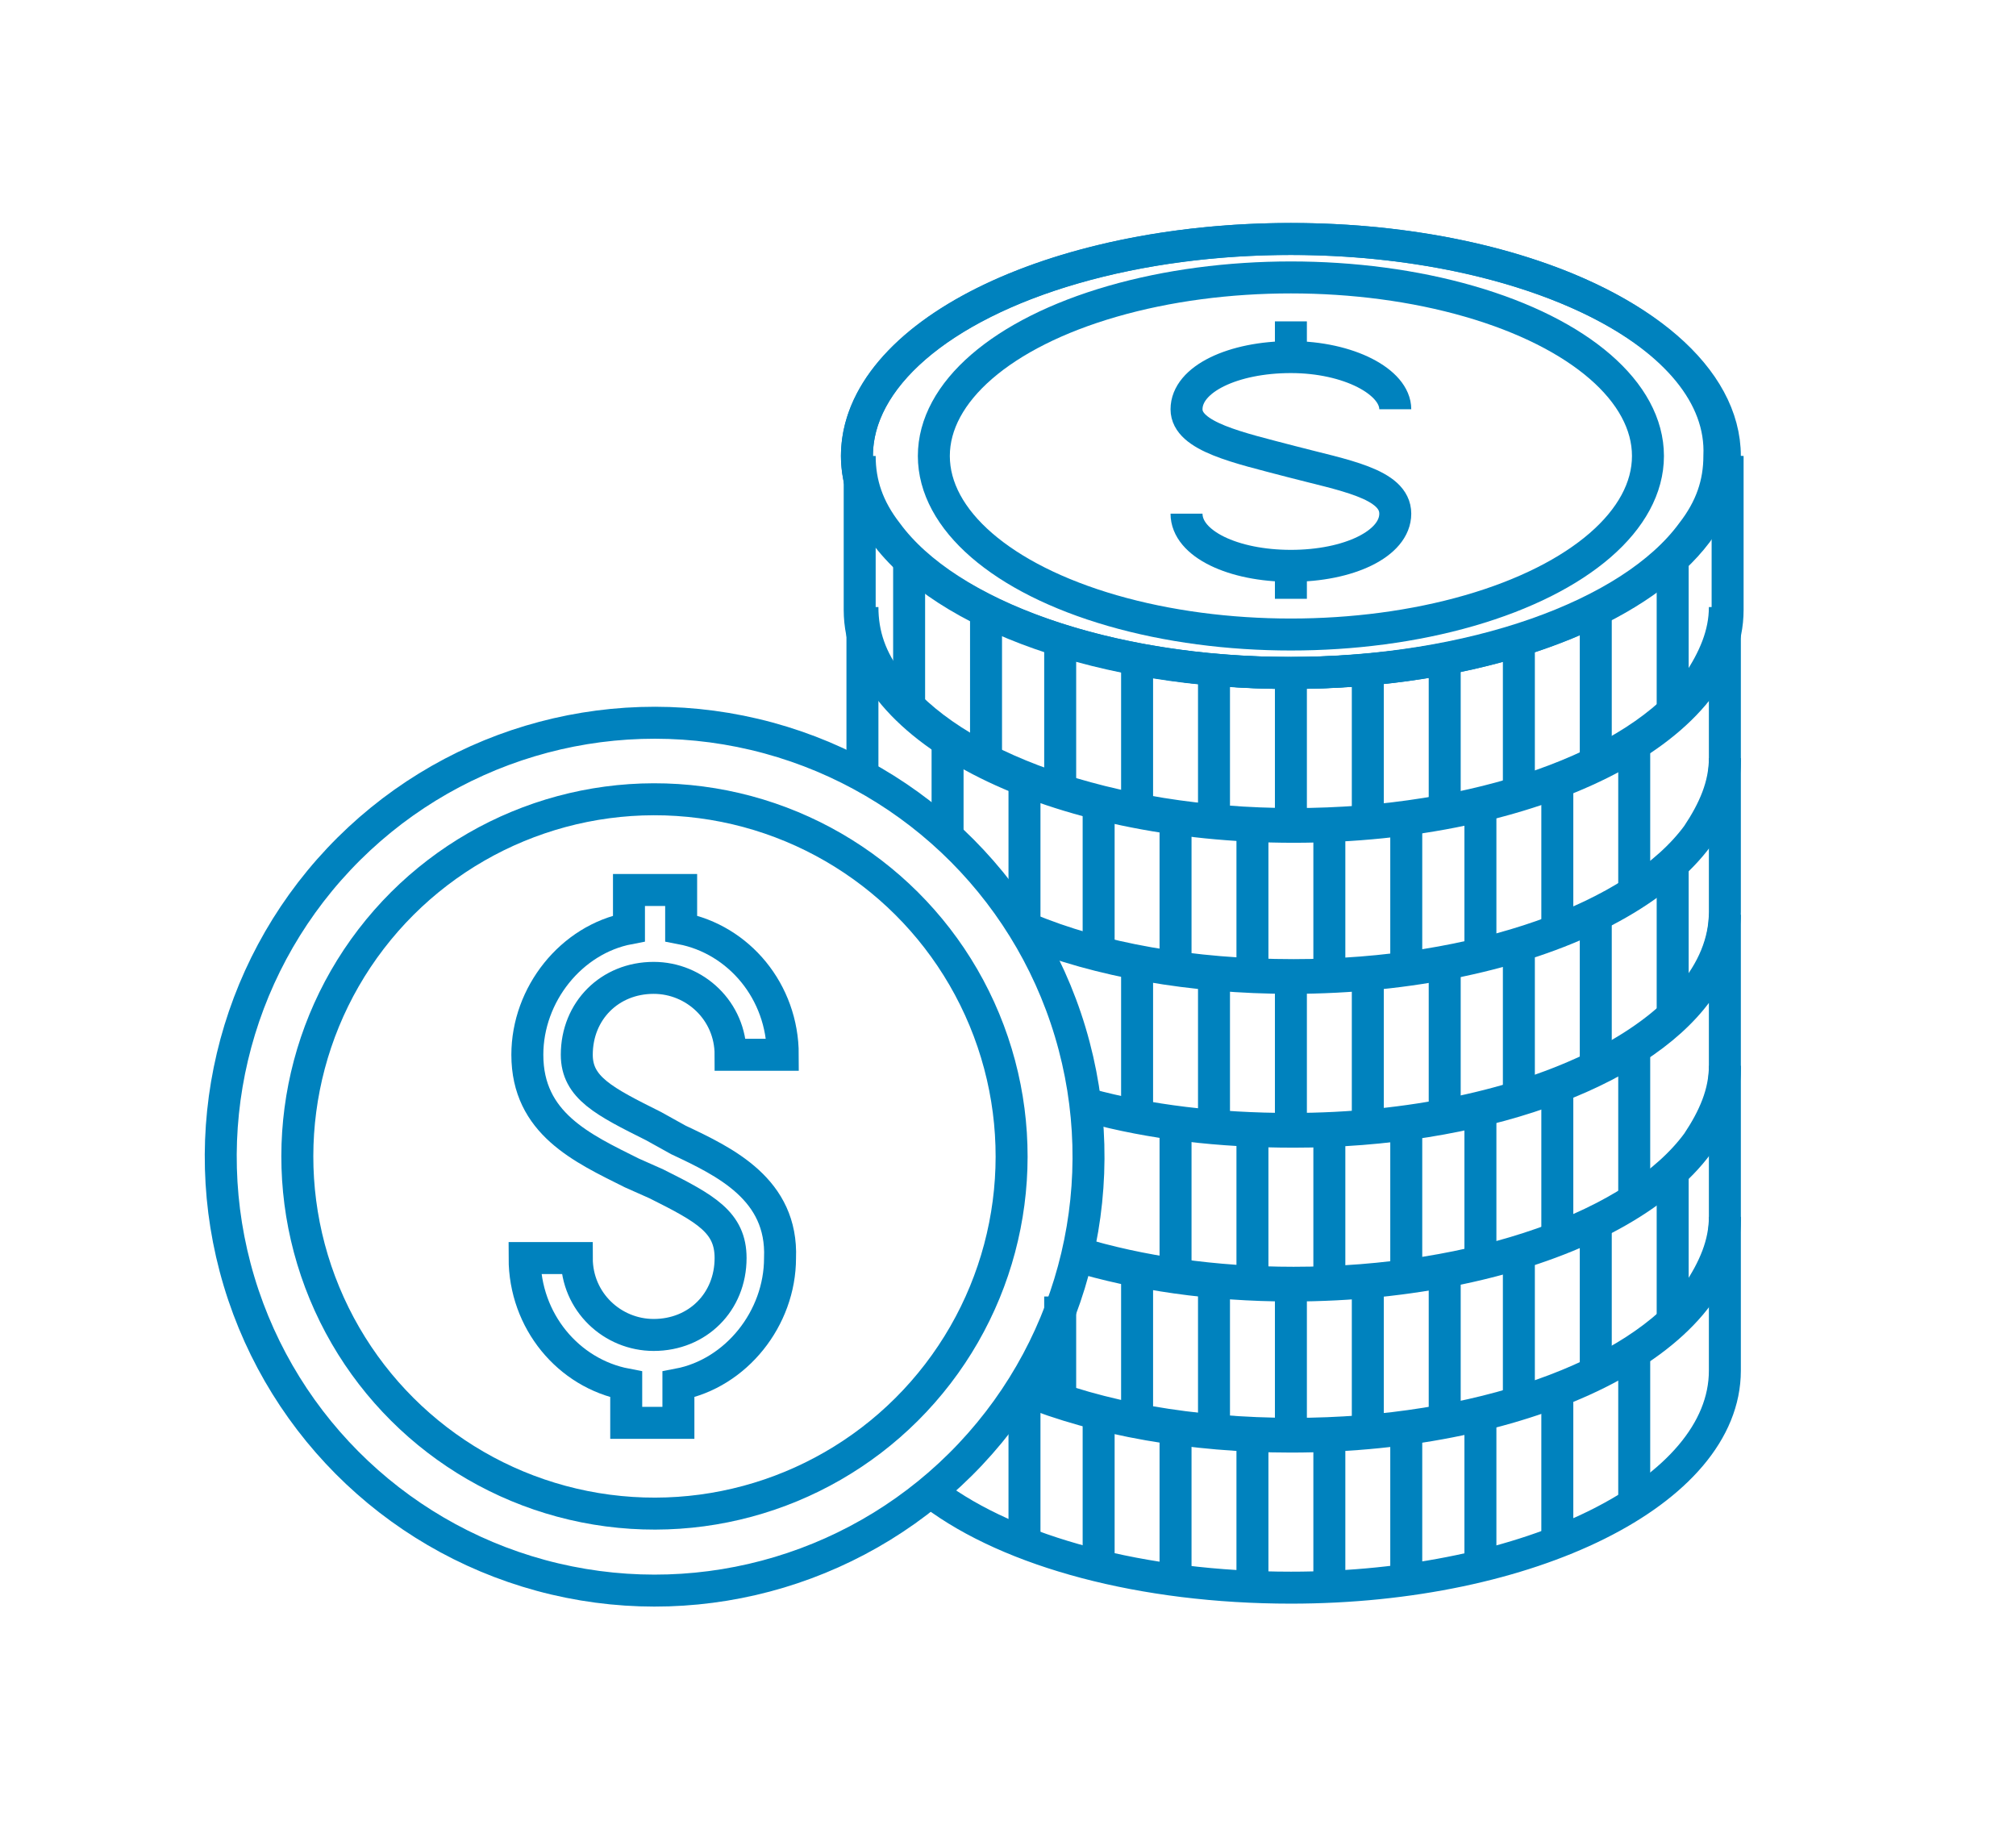 <svg xmlns="http://www.w3.org/2000/svg" xmlns:xlink="http://www.w3.org/1999/xlink" id="a" x="0px" y="0px" viewBox="0 0 73.4 67.2" style="enable-background:new 0 0 73.4 67.2;" xml:space="preserve"><style type="text/css">	.st0{fill:none;stroke:#0082BE;stroke-width:1.164;stroke-miterlimit:10;}</style><g>	<g id="XMLID_2382_">		<path id="XMLID_2461_" class="st0" d="M24.7,41.5L23.8,41C22,40.1,21,39.6,21,38.4c0-1.6,1.2-2.8,2.8-2.8c1.5,0,2.8,1.2,2.8,2.8   h1.9c0-2.3-1.6-4.2-3.7-4.6v-1.4h-1.9v1.4c-2.1,0.4-3.7,2.4-3.7,4.6c0,2.5,2,3.4,3.8,4.3l0.9,0.4c1.8,0.9,2.7,1.4,2.7,2.7   c0,1.6-1.2,2.8-2.8,2.8c-1.5,0-2.8-1.2-2.8-2.8h-1.9c0,2.3,1.6,4.2,3.7,4.6v1.4h1.9v-1.4c2.1-0.4,3.7-2.4,3.7-4.6   C28.5,43.3,26.4,42.3,24.7,41.5z"></path>					<ellipse id="XMLID_2460_" transform="matrix(0.23 -0.973 0.973 0.23 -22.603 55.584)" class="st0" cx="23.8" cy="42.1" rx="15.8" ry="15.8"></ellipse>					<ellipse id="XMLID_2459_" transform="matrix(0.924 -0.383 0.383 0.924 -14.287 12.316)" class="st0" cx="23.8" cy="42.1" rx="13" ry="13"></ellipse>		<ellipse id="XMLID_2457_" class="st0" cx="47" cy="16.6" rx="15.8" ry="7.9"></ellipse>		<ellipse id="XMLID_2456_" class="st0" cx="47" cy="16.6" rx="13" ry="6.5"></ellipse>		<path id="XMLID_2455_" class="st0" d="M47,8.7c-8.7,0-15.8,3.5-15.8,7.9c0,1,0.4,1.9,1,2.8c2.2,3,8,5.1,14.7,5.1   c6.7,0,12.5-2.1,14.7-5.1c0.7-0.9,1-1.8,1-2.8C62.8,12.2,55.7,8.7,47,8.7z"></path>		<g id="XMLID_2441_">			<path id="XMLID_2454_" class="st0" d="M61.7,19.4c-2.2,3-8,5.1-14.7,5.1c-6.7,0-12.5-2.1-14.7-5.1c-0.7-0.9-1-1.8-1-2.8v5.6    c0,4.4,7.1,7.9,15.8,7.9c8.7,0,15.8-3.5,15.8-7.9v-5.6C62.8,17.6,62.4,18.5,61.7,19.4z"></path>			<g id="XMLID_2442_">				<line id="XMLID_2453_" class="st0" x1="33.1" y1="25.8" x2="33.1" y2="20.3"></line>				<line id="XMLID_2452_" class="st0" x1="35.9" y1="27.7" x2="35.9" y2="22.1"></line>				<line id="XMLID_2451_" class="st0" x1="38.6" y1="28.6" x2="38.6" y2="23.1"></line>				<line id="XMLID_2450_" class="st0" x1="41.4" y1="29.6" x2="41.4" y2="24"></line>				<line id="XMLID_2449_" class="st0" x1="44.2" y1="30" x2="44.2" y2="24.5"></line>				<line id="XMLID_2448_" class="st0" x1="47" y1="30" x2="47" y2="24.5"></line>				<line id="XMLID_2447_" class="st0" x1="49.8" y1="30" x2="49.8" y2="24.5"></line>				<line id="XMLID_2446_" class="st0" x1="52.6" y1="29.6" x2="52.6" y2="24"></line>				<line id="XMLID_2445_" class="st0" x1="55.3" y1="28.6" x2="55.3" y2="23.1"></line>				<line id="XMLID_2444_" class="st0" x1="58.1" y1="27.7" x2="58.1" y2="22.1"></line>				<line id="XMLID_2443_" class="st0" x1="60.9" y1="25.8" x2="60.9" y2="20.3"></line>			</g>		</g>		<g id="XMLID_2428_">			<path id="XMLID_2440_" class="st0" d="M37.3,33.9c2.7,1.1,6.1,1.7,9.7,1.7c8.7,0,15.8-3.5,15.8-7.9v-5.6c0,1-0.4,1.9-1,2.8    c-2.2,3-8,5.1-14.7,5.1c-6.7,0-12.5-2.1-14.7-5.1c-0.7-0.9-1-1.8-1-2.8v5.6c0,0.2,0,0.3,0,0.5"></path>			<g id="XMLID_2429_">				<line id="XMLID_2439_" class="st0" x1="34.5" y1="30.5" x2="34.5" y2="26.8"></line>				<line id="XMLID_2438_" class="st0" x1="37.3" y1="33.7" x2="37.3" y2="28.2"></line>				<line id="XMLID_2437_" class="st0" x1="40" y1="34.7" x2="40" y2="29.1"></line>				<line id="XMLID_2436_" class="st0" x1="42.8" y1="35.1" x2="42.8" y2="29.6"></line>				<line id="XMLID_2435_" class="st0" x1="45.6" y1="35.6" x2="45.6" y2="30"></line>				<line id="XMLID_2434_" class="st0" x1="48.4" y1="35.6" x2="48.4" y2="30"></line>				<line id="XMLID_2433_" class="st0" x1="51.2" y1="35.1" x2="51.2" y2="29.6"></line>				<line id="XMLID_2432_" class="st0" x1="53.9" y1="34.7" x2="53.9" y2="29.1"></line>				<line id="XMLID_2431_" class="st0" x1="56.7" y1="33.7" x2="56.7" y2="28.2"></line>				<line id="XMLID_2430_" class="st0" x1="59.5" y1="32.3" x2="59.5" y2="26.8"></line>			</g>		</g>		<g id="XMLID_2418_">			<path id="XMLID_2427_" class="st0" d="M39.1,45.7c2.3,0.7,5,1.1,7.9,1.1c8.7,0,15.8-3.5,15.8-7.9v-5.6c0,1-0.4,1.9-1,2.8    c-2.2,3-8,5.1-14.7,5.1c-2.7,0-5.2-0.3-7.4-0.9"></path>			<g id="XMLID_2419_">				<line id="XMLID_2426_" class="st0" x1="42.8" y1="46.2" x2="42.8" y2="40.7"></line>				<line id="XMLID_2425_" class="st0" x1="45.6" y1="46.7" x2="45.6" y2="41.1"></line>				<line id="XMLID_2424_" class="st0" x1="48.4" y1="46.7" x2="48.4" y2="41.1"></line>				<line id="XMLID_2423_" class="st0" x1="51.2" y1="46.2" x2="51.2" y2="40.7"></line>				<line id="XMLID_2422_" class="st0" x1="53.9" y1="45.8" x2="53.9" y2="40.2"></line>				<line id="XMLID_2421_" class="st0" x1="56.7" y1="44.9" x2="56.7" y2="39.3"></line>				<line id="XMLID_2420_" class="st0" x1="59.5" y1="43.5" x2="59.5" y2="37.9"></line>			</g>		</g>		<g id="XMLID_2406_">			<path id="XMLID_2417_" class="st0" d="M34,54.4c2.8,2.1,7.6,3.4,13,3.4c8.7,0,15.8-3.5,15.8-7.9v-5.6c0,1-0.4,1.9-1,2.8    c-2.2,3-8,5.1-14.7,5.1c-3.7,0-7.1-0.6-9.7-1.7"></path>			<g id="XMLID_2407_">				<line id="XMLID_2416_" class="st0" x1="37.3" y1="56" x2="37.3" y2="50.4"></line>				<line id="XMLID_2415_" class="st0" x1="40" y1="56.9" x2="40" y2="51.3"></line>				<line id="XMLID_2414_" class="st0" x1="42.8" y1="57.4" x2="42.8" y2="51.8"></line>				<line id="XMLID_2413_" class="st0" x1="45.6" y1="57.8" x2="45.6" y2="52.3"></line>				<line id="XMLID_2412_" class="st0" x1="48.4" y1="57.8" x2="48.4" y2="52.3"></line>				<line id="XMLID_2411_" class="st0" x1="51.2" y1="57.4" x2="51.2" y2="51.8"></line>				<line id="XMLID_2410_" class="st0" x1="53.9" y1="56.9" x2="53.9" y2="51.3"></line>				<line id="XMLID_2409_" class="st0" x1="56.7" y1="56" x2="56.7" y2="50.4"></line>				<line id="XMLID_2408_" class="st0" x1="59.5" y1="54.6" x2="59.5" y2="49"></line>			</g>		</g>		<g id="XMLID_2395_">			<path id="XMLID_2405_" class="st0" d="M39.6,40.2c2.2,0.6,4.7,0.9,7.4,0.9c8.7,0,15.8-3.5,15.8-7.9v-5.6c0,1-0.4,1.9-1,2.8    c-2.2,3-8,5.1-14.7,5.1c-3.7,0-7.1-0.6-9.7-1.7"></path>			<g id="XMLID_2396_">				<line id="XMLID_2404_" class="st0" x1="41.4" y1="40.7" x2="41.4" y2="35.1"></line>				<line id="XMLID_2403_" class="st0" x1="44.2" y1="41.1" x2="44.2" y2="35.6"></line>				<line id="XMLID_2402_" class="st0" x1="47" y1="41.1" x2="47" y2="35.6"></line>				<line id="XMLID_2401_" class="st0" x1="49.8" y1="41.1" x2="49.8" y2="35.6"></line>				<line id="XMLID_2400_" class="st0" x1="52.6" y1="40.7" x2="52.6" y2="35.1"></line>				<line id="XMLID_2399_" class="st0" x1="55.3" y1="39.8" x2="55.3" y2="34.2"></line>				<line id="XMLID_2398_" class="st0" x1="58.1" y1="38.8" x2="58.1" y2="33.3"></line>				<line id="XMLID_2397_" class="st0" x1="60.9" y1="37" x2="60.9" y2="31.4"></line>			</g>		</g>		<g id="XMLID_2383_">			<path id="XMLID_2394_" class="st0" d="M37.3,50.6c2.7,1.1,6.1,1.7,9.7,1.7c8.7,0,15.8-3.5,15.8-7.9v-5.6c0,1-0.4,1.9-1,2.8    c-2.2,3-8,5.1-14.7,5.1c-2.9,0-5.6-0.4-7.9-1.1"></path>			<g id="XMLID_2384_">				<line id="XMLID_2393_" class="st0" x1="38.6" y1="50.9" x2="38.6" y2="47.2"></line>				<line id="XMLID_2392_" class="st0" x1="41.4" y1="51.8" x2="41.4" y2="46.2"></line>				<line id="XMLID_2391_" class="st0" x1="44.2" y1="52.3" x2="44.2" y2="46.7"></line>				<line id="XMLID_2390_" class="st0" x1="47" y1="52.3" x2="47" y2="46.7"></line>				<line id="XMLID_2389_" class="st0" x1="49.8" y1="52.3" x2="49.8" y2="46.7"></line>				<line id="XMLID_2388_" class="st0" x1="52.6" y1="51.8" x2="52.6" y2="46.2"></line>				<line id="XMLID_2387_" class="st0" x1="55.3" y1="50.9" x2="55.3" y2="45.3"></line>				<line id="XMLID_2386_" class="st0" x1="58.1" y1="50" x2="58.1" y2="44.4"></line>				<line id="XMLID_2385_" class="st0" x1="60.9" y1="48.1" x2="60.9" y2="42.5"></line>			</g>		</g>	</g>	<g id="XMLID_1064_">		<path id="XMLID_1073_" class="st0" d="M50.8,14.9c0-1-1.7-1.9-3.8-1.9c-2.1,0-3.8,0.8-3.8,1.9c0,1,1.9,1.4,3.8,1.9   c1.9,0.5,3.8,0.8,3.8,1.9s-1.7,1.9-3.8,1.9c-2.1,0-3.8-0.8-3.8-1.9"></path>		<line id="XMLID_1066_" class="st0" x1="47" y1="13" x2="47" y2="11.7"></line>		<line id="XMLID_1065_" class="st0" x1="47" y1="20.6" x2="47" y2="21.8"></line>	</g></g></svg>